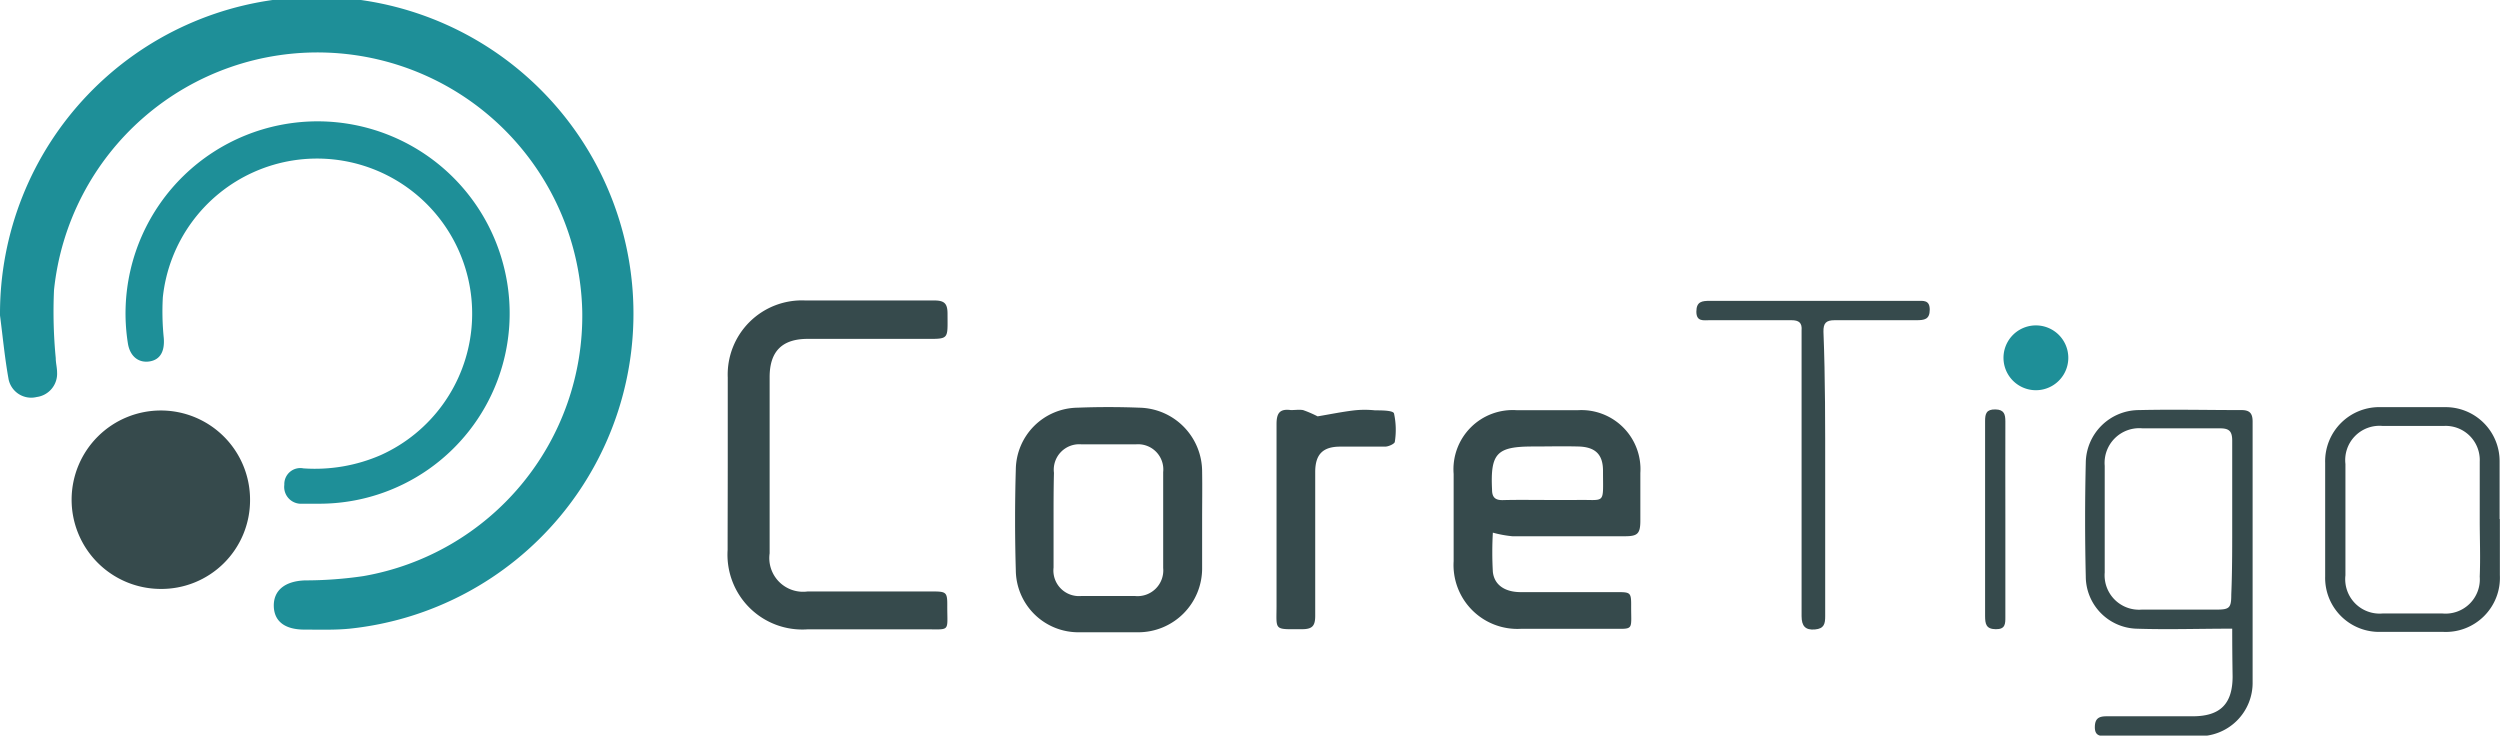 <?xml version="1.0" encoding="UTF-8" standalone="no"?>
<svg
   xmlns:dc="http://purl.org/dc/elements/1.1/"
   xmlns:cc="http://creativecommons.org/ns#"
   xmlns:rdf="http://www.w3.org/1999/02/22-rdf-syntax-ns#"
   xmlns:svg="http://www.w3.org/2000/svg"
   xmlns="http://www.w3.org/2000/svg"
   xmlns:sodipodi="http://sodipodi.sourceforge.net/DTD/sodipodi-0.dtd"
   xmlns:inkscape="http://www.inkscape.org/namespaces/inkscape"
   viewBox="0 0 187.46 55.16"
   version="1.1"
   id="svg32"
   sodipodi:docname="Coretigo.svg"
   inkscape:version="1.0.2-2 (e86c870879, 2021-01-15)">
  <sodipodi:namedview
     pagecolor="#ffffff"
     bordercolor="#666666"
     borderopacity="1"
     objecttolerance="10"
     gridtolerance="10"
     guidetolerance="10"
     inkscape:pageopacity="0"
     inkscape:pageshadow="2"
     inkscape:window-width="1920"
     inkscape:window-height="1017"
     id="namedview34"
     showgrid="false"
     inkscape:zoom="5.558519"
     inkscape:cx="93.730003"
     inkscape:cy="27.58"
     inkscape:window-x="-8"
     inkscape:window-y="-8"
     inkscape:window-maximized="1"
     inkscape:current-layer="svg32" />
  <defs
     id="defs4">
    <style
       id="style2">.cls-1{fill:#1e8f98;}.cls-2{fill:#364a4c;}</style>
  </defs>
  <path
     class="cls-1"
     d="m 0,23.65 a 23.75,23.75 0 1 1 26.22,23.49 c -1.12,0.11 -2.26,0.07 -3.39,0.07 -1.47,0 -2.28,-0.62 -2.3,-1.77 -0.02,-1.15 0.81,-1.87 2.35,-1.92 A 30.14,30.14 0 0 0 27.24,43.2 19.81,19.81 0 0 0 43.66,23.36 19.86,19.86 0 0 0 4.05,21.75 a 36.28,36.28 0 0 0 0.13,5.1 c 0,0.36 0.1,0.72 0.1,1.07 a 1.76,1.76 0 0 1 -1.53,1.85 1.73,1.73 0 0 1 -2.1,-1.3 C 0.36,26.88 0.21,25.26 0,23.65 Z"
     id="path6" />
  <path
     class="cls-1"
     d="m 24.07,37.77 c -0.47,0 -0.94,0 -1.4,0 a 1.26,1.26 0 0 1 -1.35,-1.42 1.2,1.2 0 0 1 1.43,-1.23 12.34,12.34 0 0 0 5.81,-1 11.63,11.63 0 1 0 -16.35,-11.83 19.43,19.43 0 0 0 0.07,3.05 c 0.08,1 -0.26,1.63 -1.06,1.76 -0.8,0.13 -1.47,-0.35 -1.63,-1.35 A 14.4,14.4 0 0 1 37.83,20.2 14.27,14.27 0 0 1 24.07,37.77 Z"
     id="path8" />
  <path
     class="cls-2"
     d="m 54.57,34.84 c 0,-2.18 0,-4.36 0,-6.53 a 5.56,5.56 0 0 1 5.8,-5.78 c 3.23,0 6.45,0 9.68,0 0.77,0 1,0.23 1,1 0,2 0.16,1.88 -1.88,1.88 h -8.6 c -1.92,0 -2.85,0.93 -2.86,2.84 q 0,6.62 0,13.24 a 2.53,2.53 0 0 0 2.85,2.86 h 9.35 c 1.07,0 1.13,0.06 1.12,1.13 0,1.95 0.26,1.7 -1.7,1.71 q -4.4,0 -8.77,0 a 5.61,5.61 0 0 1 -6,-5.95 c 0,-2.15 0.01,-4.24 0.01,-6.4 z"
     id="path10" />
  <path
     class="cls-2"
     d="M 12,44.16 A 6.69,6.69 0 1 1 18.75,37.49 6.65,6.65 0 0 1 12,44.16 Z"
     id="path12" />
  <path
     class="cls-2"
     d="m 111.94,39.94 a 26.2,26.2 0 0 0 0,2.94 c 0.11,1 0.92,1.51 2.06,1.52 2.4,0 4.8,0 7.19,0 1.09,0 1.13,0 1.12,1.12 0,1.83 0.23,1.62 -1.62,1.63 -2.21,0 -4.42,0 -6.62,0 A 4.79,4.79 0 0 1 109,42.08 q 0,-3.27 0,-6.54 a 4.44,4.44 0 0 1 4.75,-4.78 c 1.51,0 3,0 4.54,0 a 4.43,4.43 0 0 1 4.71,4.71 c 0,1.18 0,2.37 0,3.56 0,1 -0.21,1.18 -1.17,1.18 -2.81,0 -5.62,0 -8.43,0 a 8.67,8.67 0 0 1 -1.46,-0.27 z m 4.12,-2.45 h 2.14 c 2.23,-0.05 2,0.43 2,-2.19 0,-1.26 -0.61,-1.79 -1.86,-1.82 -1.25,-0.03 -2.26,0 -3.39,0 -2.73,0 -3.2,0.51 -3.07,3.24 0,0.57 0.24,0.79 0.8,0.78 1.12,-0.03 2.25,-0.01 3.38,-0.01 z"
     id="path14" />
  <path
     class="cls-2"
     d="m 90.14,39 c 0,1.19 0,2.37 0,3.56 a 4.79,4.79 0 0 1 -4.82,4.85 c -1.46,0 -2.92,0 -4.39,0 a 4.69,4.69 0 0 1 -4.76,-4.63 q -0.11,-3.81 0,-7.61 a 4.69,4.69 0 0 1 4.63,-4.6 c 1.54,-0.06 3.09,-0.06 4.63,0 a 4.8,4.8 0 0 1 4.71,4.8 c 0.02,1.18 0,2.39 0,3.63 z M 79,39 c 0,1.19 0,2.38 0,3.56 a 1.92,1.92 0 0 0 2.09,2.13 c 1.32,0 2.65,0 4,0 a 1.93,1.93 0 0 0 2.13,-2.1 q 0,-3.6 0,-7.19 a 1.89,1.89 0 0 0 -2.06,-2.08 c -1.35,0 -2.7,0 -4.05,0 a 1.91,1.91 0 0 0 -2.08,2.14 C 79,36.6 79,37.79 79,39 Z"
     id="path16" />
  <path
     class="cls-2"
     d="m 167.38,47.14 c -2.5,0 -4.87,0.08 -7.23,0 a 3.93,3.93 0 0 1 -3.75,-3.92 q -0.1,-4.26 0,-8.52 a 4,4 0 0 1 4,-3.95 c 2.56,-0.06 5.13,0 7.69,0 0.62,0 0.82,0.27 0.82,0.86 0,6.5 0,13 0,19.51 a 4,4 0 0 1 -4.13,4.08 c -2.29,0 -4.57,0 -6.86,0 -0.51,0 -0.85,-0.06 -0.84,-0.7 0.01,-0.64 0.32,-0.79 0.88,-0.79 h 6.45 c 2.07,0 3,-0.92 3,-3 -0.02,-1.21 -0.03,-2.42 -0.03,-3.57 z m 0,-8.31 c 0,-1.93 0,-3.86 0,-5.78 0,-0.74 -0.24,-0.95 -1,-0.93 -1.9,0 -3.81,0 -5.71,0 a 2.6,2.6 0 0 0 -2.85,2.81 q 0,4 0,8 a 2.58,2.58 0 0 0 2.79,2.78 c 1.87,0 3.75,0 5.62,0 0.95,0 1.08,-0.14 1.08,-1.12 0.08,-1.9 0.07,-3.83 0.07,-5.76 z"
     id="path18" />
  <path
     class="cls-2"
     d="m 187.45,38.92 c 0,1.4 0,2.81 0,4.21 a 4.06,4.06 0 0 1 -4.27,4.25 c -1.55,0 -3.09,0 -4.63,0 a 4.05,4.05 0 0 1 -4.2,-4.16 q 0,-4.26 0,-8.51 a 4.06,4.06 0 0 1 4.19,-4.18 c 1.59,0 3.19,0 4.79,0 a 4.05,4.05 0 0 1 4.1,4.09 c 0,1.43 0,2.86 0,4.3 z M 185.94,39 v -4.38 a 2.56,2.56 0 0 0 -2.72,-2.68 c -1.52,0 -3,0 -4.55,0 a 2.57,2.57 0 0 0 -2.8,2.85 q 0,4.17 0,8.35 a 2.58,2.58 0 0 0 2.8,2.86 c 1.49,0 3,0 4.46,0 a 2.57,2.57 0 0 0 2.81,-2.76 c 0.06,-1.43 0,-2.83 0,-4.24 z"
     id="path20" />
  <path
     class="cls-2"
     d="m 136.86,35.52 c 0,3.56 0,7.12 0,10.68 0,0.55 -0.06,0.94 -0.77,1 -0.71,0.06 -1,-0.25 -1,-1 0,-6.89 0,-13.79 0,-20.68 0,-0.25 0,-0.5 0,-0.74 0.05,-0.58 -0.2,-0.77 -0.77,-0.77 -2,0 -4.08,0 -6.12,0 -0.45,0 -1,0.13 -1,-0.64 0,-0.77 0.44,-0.81 1,-0.81 h 15.55 c 0.47,0 0.95,-0.08 0.95,0.66 0,0.74 -0.41,0.79 -1,0.79 -2,0 -4.08,0 -6.12,0 -0.66,0 -0.86,0.22 -0.85,0.86 0.14,3.54 0.13,7.13 0.13,10.65 z"
     id="path22" />
  <path
     class="cls-2"
     d="m 98.8,31.22 c 0.9,-0.15 1.82,-0.34 2.75,-0.45 a 7.39,7.39 0 0 1 1.56,0 c 0.5,0 1.37,0 1.42,0.24 a 5.74,5.74 0 0 1 0.06,2.11 c 0,0.15 -0.45,0.36 -0.71,0.37 -1.12,0 -2.25,0 -3.38,0 -1.3,0 -1.87,0.57 -1.88,1.87 0,3.61 0,7.22 0,10.82 0,0.77 -0.23,1 -1,1 -2.18,0 -1.89,0.15 -1.9,-1.91 0,-4.49 0,-9 0,-13.47 0,-0.85 0.26,-1.16 1.08,-1.05 0.3,0 0.62,-0.05 0.91,0 a 8.62,8.62 0 0 1 1.09,0.47 z"
     id="path24" />
  <path
     class="cls-2"
     d="m 150.37,39.08 c 0,2.4 0,4.79 0,7.19 0,0.51 0,0.92 -0.72,0.91 -0.72,-0.01 -0.8,-0.38 -0.8,-1 q 0,-7.3 0,-14.61 c 0,-0.56 0.1,-0.88 0.77,-0.87 0.67,0.01 0.75,0.38 0.75,0.91 -0.01,2.52 0,5 0,7.47 z"
     id="path26" />
  <path
     class="cls-1"
     d="m 152.66,24.4 a 2.43,2.43 0 0 1 0,4.86 2.43,2.43 0 0 1 0,-4.86 z"
     id="path28" />
</svg>
